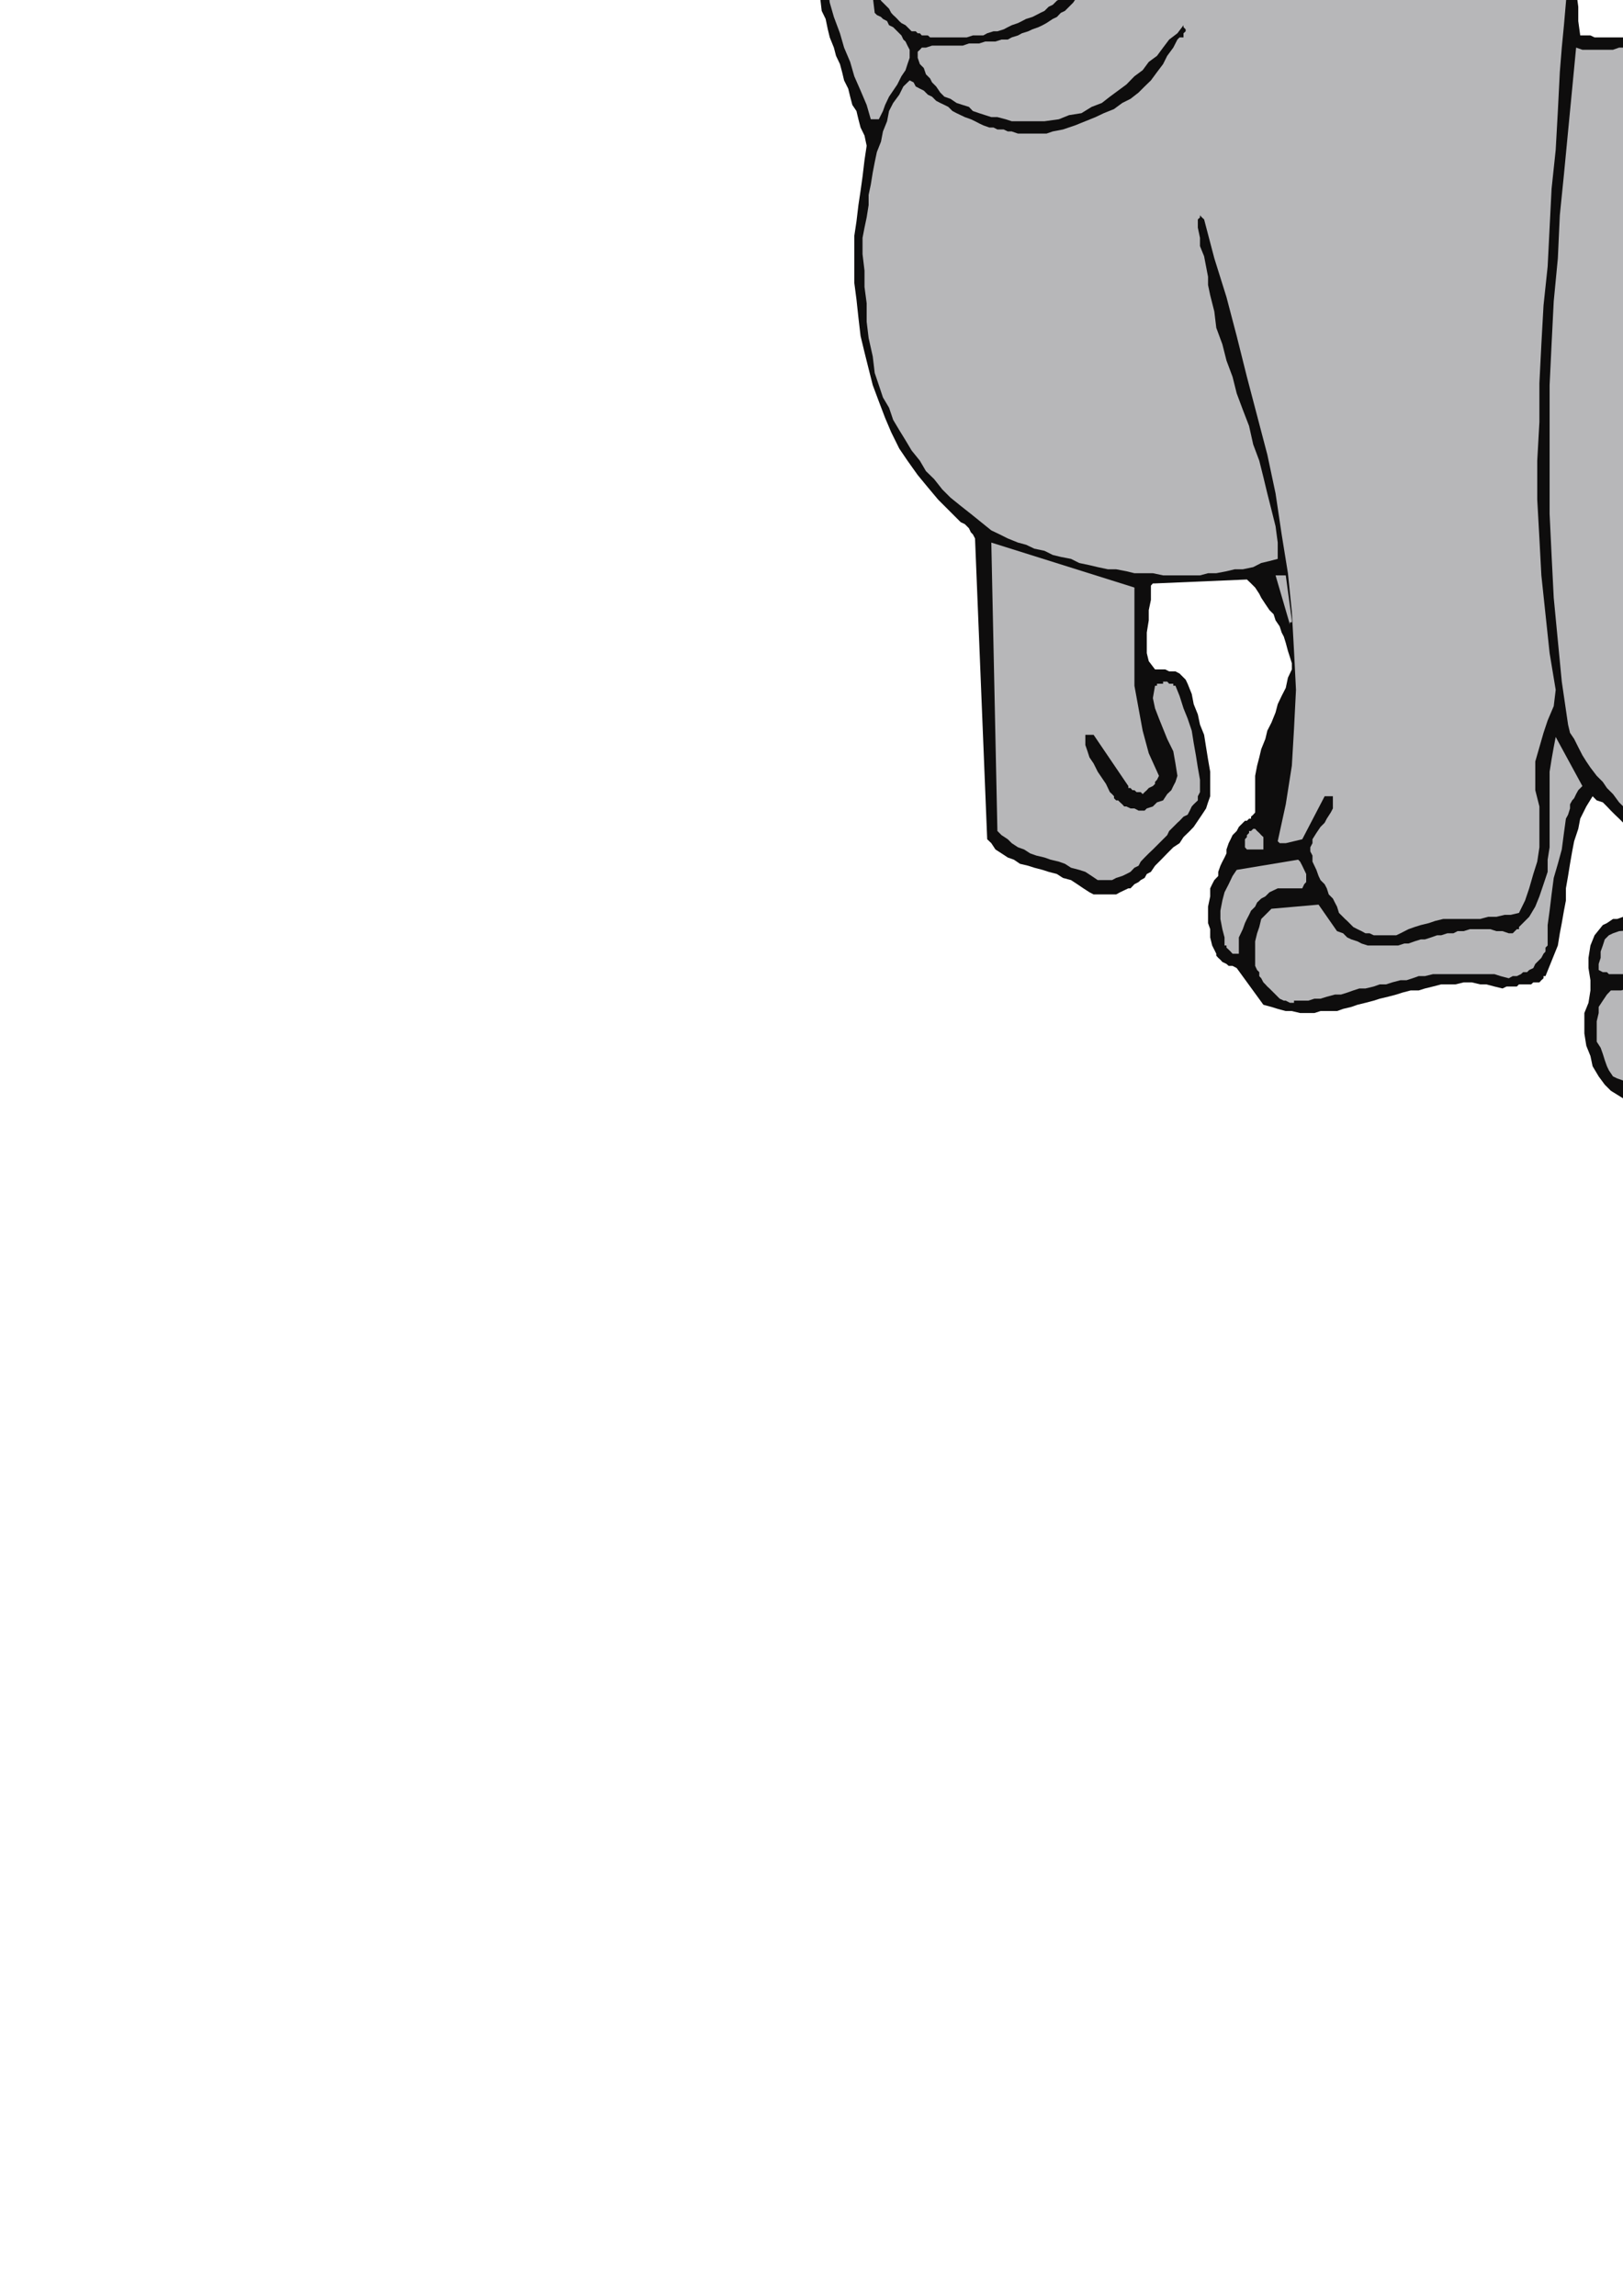<?xml version="1.0" encoding="utf-8"?>
<!-- Created by UniConvertor 2.0rc4 (https://sk1project.net/) -->
<svg xmlns="http://www.w3.org/2000/svg" height="841.89pt" viewBox="0 0 595.276 841.89" width="595.276pt" version="1.1" xmlns:xlink="http://www.w3.org/1999/xlink" id="47e1324f-f60d-11ea-b33e-dcc15c148e23">

<g>
	<g>
		<path style="fill:#0e0d0d;" d="M 352.358,-80.751 L 353.078,-83.055 353.87,-85.287 354.59,-86.799 356.102,-89.031 358.334,-90.543 359.846,-92.055 361.358,-93.495 362.87,-95.007 362.87,-95.007 362.87,-95.799 363.59,-96.519 363.59,-97.239 365.102,-99.543 365.822,-101.775 367.334,-103.287 368.846,-105.519 370.358,-107.751 371.87,-109.263 373.382,-110.775 374.822,-113.007 376.334,-114.519 378.638,-116.031 380.078,-117.543 382.382,-119.055 383.822,-120.495 386.126,-122.007 388.358,-122.799 391.382,-123.519 392.822,-124.239 395.126,-125.031 397.358,-125.751 399.59,-126.543 401.822,-127.263 403.334,-128.055 405.638,-129.495 407.078,-130.287 409.382,-131.799 410.822,-133.239 413.126,-134.031 414.638,-135.543 416.87,-137.055 418.382,-138.495 420.614,-140.007 422.126,-140.799 424.358,-142.239 425.87,-143.751 428.102,-145.263 429.614,-146.055 431.846,-147.495 434.078,-148.287 435.59,-149.007 437.822,-150.519 440.126,-151.239 442.358,-152.031 444.59,-152.751 446.822,-152.751 449.126,-153.543 452.078,-153.543 454.382,-153.543 457.334,-153.543 460.358,-152.751 462.59,-152.751 464.822,-151.239 467.846,-150.519 470.078,-149.799 472.382,-149.007 474.614,-147.495 476.846,-146.775 479.078,-145.263 481.382,-143.751 483.614,-142.239 485.126,-140.799 487.358,-139.287 489.59,-137.055 491.102,-135.543 493.334,-133.239 494.846,-131.799 497.078,-129.495 498.59,-128.055 500.102,-125.751 501.614,-123.519 503.846,-121.287 505.358,-119.775 506.87,-117.543 508.382,-115.239 509.822,-113.007 511.334,-110.775 512.846,-108.543 513.638,-107.031 515.078,-104.799 516.59,-102.495 518.102,-100.263 519.614,-98.031 521.126,-95.799 521.846,-93.495 523.358,-90.543 524.078,-88.239 525.59,-86.007 526.382,-83.775 527.822,-81.543 530.126,-81.543 532.358,-81.543 534.59,-81.543 536.822,-81.543 539.126,-81.543 541.358,-81.543 543.59,-81.543 545.822,-80.751 548.126,-80.031 550.358,-79.239 552.59,-78.519 554.822,-77.799 556.334,-77.007 558.638,-75.495 560.078,-74.055 562.382,-72.543 566.846,-68.799 570.59,-65.055 573.614,-59.799 575.846,-55.263 577.358,-50.007 578.078,-44.031 578.87,-38.775 578.87,-32.799 578.87,-26.751 578.87,-20.775 578.87,-14.799 578.87,-8.751 578.078,-3.495 578.87,2.481 578.87,7.737 579.59,12.993 581.822,12.993 583.334,12.993 584.846,13.713 586.358,13.713 588.59,13.713 590.102,13.713 591.614,13.713 593.846,13.713 595.358,13.713 596.87,13.713 599.102,13.713 600.614,13.713 602.846,13.713 604.358,13.713 606.59,13.713 608.102,13.713 609.614,13.713 611.846,13.713 613.358,14.505 614.87,14.505 617.102,14.505 618.614,14.505 620.126,15.225 622.358,15.225 623.87,15.945 625.382,16.737 626.822,17.457 629.126,18.249 630.638,18.969 632.078,19.761 633.59,21.201 635.102,21.993 640.358,28.761 644.822,35.457 649.358,42.225 653.102,49.713 656.846,56.481 659.87,63.969 662.822,71.457 665.126,78.945 667.358,86.505 668.87,94.713 670.382,102.201 671.102,110.481 672.614,118.761 673.334,126.249 673.334,134.457 674.126,142.737 674.126,150.945 674.126,159.225 674.126,167.505 674.126,175.713 674.126,184.713 674.126,192.993 674.126,201.201 674.126,209.481 674.126,217.761 674.846,225.969 674.846,234.249 674.846,242.457 675.638,250.737 676.358,258.225 677.87,266.505 678.59,274.713 679.382,279.249 680.102,283.713 681.614,288.969 682.334,293.505 683.126,297.969 684.638,302.505 685.358,307.761 686.87,312.225 688.382,316.761 689.822,321.225 690.614,325.761 692.126,330.225 693.638,335.481 695.078,339.945 696.59,344.481 698.102,349.737 699.614,354.993 700.334,360.249 701.126,366.225 701.126,371.481 700.334,376.737 698.822,381.993 695.87,386.457 692.126,390.201 689.822,390.993 686.87,392.505 684.638,393.225 682.334,393.945 680.822,394.737 678.59,396.249 676.358,396.969 674.126,398.481 671.822,399.201 669.59,400.713 668.078,401.505 665.846,402.945 663.614,403.737 661.382,405.249 659.87,406.761 657.638,407.481 655.334,408.993 653.822,409.713 651.59,411.225 649.358,411.945 647.126,413.457 644.822,414.249 643.382,414.969 641.078,415.761 638.846,417.201 636.614,417.993 634.382,418.713 632.078,419.505 629.846,419.505 626.822,420.225 624.59,420.945 622.358,420.945 616.382,419.505 614.87,418.713 613.358,417.993 612.638,417.201 611.126,416.481 610.334,414.969 609.614,414.249 608.822,412.737 608.102,411.225 607.382,410.505 607.382,408.993 606.59,407.481 605.87,405.969 605.87,404.457 605.078,403.737 604.358,402.225 604.358,401.505 596.87,403.737 590.822,399.993 588.59,397.761 586.358,394.737 584.126,390.993 583.334,387.249 581.822,383.505 581.102,378.969 581.102,375.225 581.102,371.481 582.614,367.737 583.334,363.201 583.334,359.457 582.614,354.993 582.614,351.249 583.334,346.713 584.846,342.969 587.87,339.225 589.382,338.505 591.614,336.993 593.126,336.993 595.358,336.201 596.87,336.201 599.102,336.201 600.614,336.201 602.846,336.201 605.078,336.993 606.59,336.993 608.822,336.993 611.126,336.993 612.638,336.993 614.87,336.201 616.382,335.481 617.822,334.761 618.614,333.249 619.334,332.457 619.334,330.945 619.334,329.505 618.614,327.993 617.822,325.761 616.382,324.249 615.59,322.737 614.078,321.225 611.846,318.993 610.334,317.481 608.822,315.249 607.382,314.457 605.87,312.945 604.358,311.505 602.846,309.993 601.334,308.481 599.822,306.249 598.382,304.737 596.87,303.225 595.358,301.713 593.846,300.201 592.334,298.761 590.822,297.249 589.382,295.737 587.87,294.225 585.638,293.505 584.126,291.993 581.822,295.737 579.59,300.201 578.87,303.945 577.358,308.481 576.638,312.225 575.846,316.761 575.126,321.225 574.334,325.761 574.334,330.225 573.614,333.969 572.822,338.505 572.102,342.249 571.382,346.713 569.87,350.457 568.358,354.201 566.846,357.945 566.126,357.945 566.126,358.737 565.334,359.457 564.614,360.249 563.822,360.249 562.382,360.249 561.59,360.969 560.87,360.969 559.358,360.969 558.638,360.969 557.126,360.969 556.334,361.761 554.822,361.761 553.382,361.761 552.59,361.761 551.078,362.481 548.126,361.761 545.102,360.969 542.87,360.969 539.846,360.249 536.822,360.249 533.87,360.969 531.638,360.969 528.614,360.969 525.59,361.761 522.638,362.481 520.334,363.201 517.382,363.201 514.358,363.993 512.126,364.713 509.102,365.505 506.078,366.225 503.846,366.945 500.822,367.737 497.87,368.457 495.638,369.249 492.614,369.969 490.382,370.761 487.358,370.761 484.334,370.761 482.102,371.481 479.078,371.481 476.846,371.481 473.822,370.761 471.59,370.761 468.638,369.969 466.334,369.249 463.382,368.457 453.59,354.993 452.078,354.201 450.638,354.201 449.846,353.481 448.334,352.761 447.614,351.969 446.822,351.249 446.102,350.457 446.102,349.737 444.59,346.713 443.87,343.761 443.87,340.737 443.078,338.505 443.078,335.481 443.078,332.457 443.87,328.713 443.87,325.761 444.59,324.249 445.382,322.737 446.822,321.225 446.822,319.713 447.614,317.481 448.334,315.969 449.126,314.457 449.846,312.945 449.846,311.505 450.638,309.201 451.358,307.761 452.078,306.249 453.59,304.737 454.382,303.225 455.102,302.505 456.614,300.993 457.334,300.993 458.126,300.201 458.846,300.201 458.846,299.481 459.638,298.761 459.638,298.761 460.358,297.969 460.358,297.249 460.358,294.225 460.358,290.481 460.358,287.457 460.358,284.505 461.078,280.761 461.87,277.737 462.59,274.713 464.102,270.969 464.822,267.945 466.334,264.993 467.846,261.249 468.638,258.225 470.078,255.201 471.59,252.249 472.382,248.505 473.822,245.481 473.822,243.249 473.102,240.945 472.382,238.713 471.59,235.761 470.87,233.457 470.078,231.945 469.358,229.713 467.846,227.481 467.126,225.249 465.614,223.737 464.102,221.505 462.59,219.201 461.87,217.761 460.358,215.457 458.846,213.945 457.334,212.505 423.638,213.945 422.846,213.945 422.126,214.737 422.126,215.457 422.126,215.457 422.126,219.993 421.334,223.737 421.334,227.481 420.614,231.945 420.614,235.761 420.614,239.505 421.334,242.457 423.638,245.481 425.078,245.481 427.382,245.481 428.822,246.201 431.126,246.201 432.638,246.993 433.358,247.713 434.87,249.225 435.59,250.737 437.102,254.481 437.822,258.225 439.334,261.969 440.126,265.713 441.638,269.457 442.358,273.993 443.078,278.457 443.87,282.993 443.87,285.945 443.87,288.969 443.87,291.993 443.078,294.225 442.358,296.457 440.846,298.761 439.334,300.993 437.822,303.225 436.382,304.737 434.078,306.969 432.638,309.201 430.334,310.713 428.102,312.945 425.87,315.249 423.638,317.481 422.126,319.713 420.614,320.505 419.822,321.945 418.382,322.737 417.59,323.457 416.078,324.249 414.638,325.761 413.846,325.761 412.334,326.481 410.822,327.201 409.382,327.993 407.87,327.993 406.358,327.993 404.846,327.993 402.614,327.993 401.102,327.993 399.59,327.201 397.358,325.761 395.126,324.249 392.822,322.737 389.87,321.945 387.638,320.505 384.614,319.713 382.382,318.993 379.358,318.201 377.126,317.481 374.102,316.761 371.87,315.249 369.638,314.457 367.334,312.945 365.102,311.505 363.59,309.201 362.078,307.761 357.614,197.457 356.822,195.945 356.102,195.225 355.382,193.713 353.87,192.201 352.358,191.481 350.846,189.969 349.334,188.457 347.822,186.945 344.078,183.201 340.334,178.737 336.59,174.201 332.846,168.945 329.822,164.481 326.87,158.505 324.638,153.249 322.334,147.201 320.102,141.225 318.59,135.249 317.078,129.201 315.638,123.225 314.846,116.457 314.126,109.761 313.334,103.713 313.334,96.945 313.334,91.761 313.334,86.505 314.126,81.249 314.846,75.201 315.638,69.945 316.358,64.761 317.078,58.713 317.87,53.457 317.078,49.713 315.638,46.761 314.846,43.737 314.126,40.713 312.614,38.481 311.822,35.457 311.102,32.505 309.59,29.481 308.87,26.457 308.078,23.505 306.638,20.481 305.846,17.457 304.334,13.713 303.614,10.761 302.822,6.945 301.382,3.993 300.59,-2.775 299.078,-9.543 298.358,-16.239 297.638,-23.007 297.638,-29.775 298.358,-36.543 299.87,-44.031 302.822,-50.799 304.334,-53.031 306.638,-56.055 308.078,-58.287 310.382,-59.799 311.822,-62.031 314.126,-63.543 316.358,-65.055 319.382,-66.495 321.614,-68.007 323.846,-68.799 326.87,-70.239 329.822,-71.031 332.126,-71.751 335.078,-73.263 338.102,-74.055 340.334,-74.775 342.638,-75.495 344.078,-76.287 345.59,-77.007 347.102,-77.799 347.822,-78.519 349.334,-79.239 350.846,-80.031 352.358,-80.751 Z" />
		<path style="fill:#b7b7b9;" d="M 351.638,-74.775 L 352.358,-71.751 353.078,-70.239 353.078,-68.799 353.87,-66.495 353.87,-65.775 354.59,-65.055 355.382,-64.263 356.102,-62.751 356.822,-62.031 357.614,-62.031 358.334,-61.239 359.846,-60.519 360.638,-61.239 361.358,-62.751 362.078,-63.543 362.87,-65.055 363.59,-66.495 364.382,-68.007 365.822,-68.799 368.126,-69.519 368.126,-69.519 368.126,-68.799 368.846,-68.799 368.846,-68.799 369.638,-68.799 369.638,-68.799 370.358,-69.519 371.078,-69.519 370.358,-70.239 370.358,-70.239 369.638,-71.751 369.638,-72.543 355.382,-74.775 354.59,-75.495 354.59,-76.287 353.87,-77.007 353.87,-77.799 354.59,-80.031 355.382,-81.543 356.102,-83.775 356.822,-85.287 358.334,-86.799 359.846,-88.239 362.078,-89.751 363.59,-91.263 363.59,-91.263 364.382,-91.263 364.382,-91.263 365.102,-91.263 365.102,-91.263 365.822,-91.263 365.822,-91.263 366.614,-91.263 367.334,-90.543 368.846,-89.751 369.638,-88.239 369.638,-86.799 370.358,-85.287 371.078,-83.775 372.59,-82.263 374.102,-81.543 374.102,-80.751 374.822,-80.751 374.822,-80.751 375.614,-81.543 375.614,-83.775 374.822,-85.287 374.102,-87.519 372.59,-89.031 371.87,-90.543 370.358,-92.055 368.846,-94.287 368.126,-96.519 368.126,-98.031 368.846,-100.263 369.638,-101.775 371.078,-104.007 371.87,-105.519 373.382,-107.031 374.822,-108.543 376.334,-110.055 377.846,-111.495 379.358,-113.007 380.87,-113.799 382.382,-115.239 384.614,-116.031 386.126,-117.543 387.638,-118.263 389.078,-119.055 390.59,-119.775 392.822,-120.495 394.334,-120.495 395.846,-121.287 397.358,-121.287 399.59,-122.007 401.102,-122.007 402.614,-122.799 404.126,-122.799 406.358,-122.799 407.87,-122.799 409.382,-122.799 410.822,-122.799 412.334,-122.799 414.638,-122.799 416.078,-122.799 417.59,-122.799 419.102,-122.007 420.614,-122.007 422.846,-121.287 424.358,-121.287 425.87,-120.495 427.382,-120.495 428.822,-119.775 430.334,-119.775 431.846,-119.055 433.358,-118.263 434.87,-117.543 436.382,-116.751 437.822,-116.031 439.334,-115.239 440.126,-114.519 440.846,-114.519 441.638,-115.239 441.638,-116.031 441.638,-117.543 415.358,-129.495 416.078,-131.007 417.59,-133.239 419.102,-134.751 420.614,-136.263 422.846,-137.775 424.358,-139.287 425.87,-140.799 428.102,-142.239 430.334,-143.031 431.846,-144.543 434.078,-145.263 436.382,-146.055 438.614,-146.775 441.638,-147.495 443.87,-148.287 446.102,-149.007 448.334,-149.007 450.638,-149.007 452.87,-149.007 455.102,-149.007 457.334,-149.007 458.846,-149.007 461.078,-148.287 463.382,-148.287 464.822,-147.495 467.126,-146.775 468.638,-146.055 470.078,-145.263 472.382,-144.543 473.822,-143.751 475.334,-143.031 476.846,-142.239 479.078,-140.799 480.59,-140.007 482.102,-138.495 483.614,-137.775 485.126,-136.263 486.638,-134.751 488.078,-134.031 489.59,-132.519 491.102,-131.007 492.614,-129.495 493.334,-128.055 494.846,-126.543 496.358,-125.031 497.87,-123.519 499.382,-122.007 500.102,-120.495 501.614,-118.263 503.126,-116.751 504.638,-114.519 506.078,-113.007 506.87,-110.775 508.382,-109.263 509.102,-107.751 510.614,-105.519 512.126,-104.007 512.846,-102.495 513.638,-100.263 515.078,-98.751 515.87,-97.239 517.382,-95.799 518.102,-93.495 519.614,-92.055 519.614,-90.543 520.334,-89.031 520.334,-87.519 521.126,-86.007 521.126,-84.495 521.846,-83.055 522.638,-82.263 523.358,-80.751 521.126,-74.775 511.334,-70.239 509.822,-73.263 509.822,-76.287 509.102,-79.239 508.382,-83.055 507.59,-86.007 506.87,-89.031 504.638,-92.055 501.614,-93.495 488.078,-89.031 488.078,-89.031 488.078,-88.239 488.078,-87.519 488.078,-86.799 498.59,-90.543 499.382,-90.543 500.822,-89.751 501.614,-89.751 503.126,-89.031 503.846,-88.239 504.638,-86.799 505.358,-86.007 506.078,-84.495 506.87,-83.055 506.87,-80.751 506.87,-79.239 506.87,-77.799 506.87,-76.287 506.078,-74.775 505.358,-73.263 504.638,-72.543 503.846,-72.543 503.846,-72.543 503.126,-72.543 503.126,-71.751 503.126,-71.751 502.334,-71.751 502.334,-72.543 501.614,-72.543 498.59,-83.055 493.334,-83.055 493.334,-82.263 493.334,-81.543 493.334,-80.751 494.126,-80.751 495.638,-80.751 496.358,-80.031 497.078,-80.031 497.078,-79.239 499.382,-69.519 498.59,-68.799 498.59,-68.007 498.59,-67.287 498.59,-66.495 498.59,-65.055 499.382,-64.263 500.102,-63.543 500.102,-62.031 500.102,-62.031 500.102,-61.239 500.102,-60.519 500.102,-59.799 496.358,-55.263 496.358,-54.543 496.358,-54.543 496.358,-53.751 497.078,-53.751 497.078,-53.031 497.87,-53.031 497.87,-53.031 498.59,-53.031 499.382,-53.751 500.822,-55.263 501.614,-56.775 503.126,-57.495 504.638,-59.007 506.078,-60.519 507.59,-61.239 508.382,-62.751 509.822,-64.263 511.334,-65.055 512.846,-66.495 514.358,-68.007 515.87,-68.799 517.382,-70.239 518.822,-71.031 521.126,-71.751 522.638,-73.263 524.078,-74.055 525.59,-74.775 527.822,-75.495 529.334,-76.287 530.846,-76.287 533.078,-77.007 534.59,-77.007 536.822,-77.799 539.126,-77.799 540.638,-77.799 542.87,-77.799 545.102,-77.007 546.614,-77.007 548.846,-76.287 551.078,-75.495 553.382,-74.775 556.334,-73.263 558.638,-71.751 560.87,-70.239 562.382,-68.799 564.614,-66.495 566.126,-64.263 568.358,-62.751 569.87,-60.519 570.59,-57.495 572.102,-55.263 572.822,-53.031 573.614,-50.007 574.334,-47.775 575.126,-44.751 575.126,-42.519 575.846,-33.519 575.846,-25.239 575.846,-16.239 575.126,-8.031 574.334,0.969 573.614,9.249 572.822,17.457 572.102,26.457 571.382,40.713 570.59,54.969 569.078,69.225 568.358,83.481 567.638,97.737 566.126,111.993 565.334,126.249 564.614,140.505 564.614,154.761 563.822,168.945 563.822,183.201 564.614,197.457 565.334,210.993 566.846,225.249 568.358,239.505 570.59,252.969 569.87,258.945 567.638,264.201 566.126,268.737 564.614,273.993 563.102,279.249 563.102,284.505 563.102,289.761 564.614,295.737 564.614,300.993 564.614,305.457 564.614,310.713 563.822,315.969 562.382,320.505 560.87,325.761 559.358,330.225 557.126,334.761 554.102,335.481 551.87,335.481 548.846,336.201 545.822,336.201 542.87,336.993 540.638,336.993 537.614,336.993 534.59,336.993 531.638,336.993 529.334,336.993 526.382,337.713 524.078,338.505 521.126,339.225 518.822,339.945 516.59,340.737 513.638,342.249 512.126,342.969 510.614,342.969 508.382,342.969 506.87,342.969 505.358,342.969 503.846,342.969 502.334,342.249 500.822,342.249 499.382,341.457 497.87,340.737 496.358,339.945 495.638,339.225 494.126,337.713 493.334,336.993 491.822,335.481 491.102,334.761 490.382,332.457 489.59,330.945 488.87,329.505 487.358,327.993 486.638,325.761 485.846,324.249 484.334,322.737 483.614,321.225 482.822,318.993 482.102,317.481 481.382,315.969 481.382,313.737 480.59,312.225 480.59,310.713 481.382,309.201 481.382,307.761 482.822,305.457 484.334,303.225 485.846,301.713 486.638,300.201 488.078,297.969 488.87,296.457 488.87,294.225 488.87,291.993 488.87,291.993 488.078,291.993 488.078,291.993 488.078,291.993 487.358,291.993 487.358,291.993 486.638,291.993 485.846,291.993 477.638,307.761 471.59,309.201 471.59,309.201 470.87,309.201 470.87,309.201 470.078,309.201 470.078,309.201 469.358,309.201 469.358,309.201 468.638,308.481 471.59,294.945 473.822,280.761 474.614,267.225 475.334,252.969 474.614,238.713 473.822,224.457 472.382,210.201 470.078,195.945 467.846,180.969 464.822,166.713 461.078,152.457 457.334,138.201 453.59,123.225 449.846,108.969 445.382,94.713 441.638,80.457 440.846,79.737 440.126,78.945 440.126,79.737 439.334,80.457 439.334,83.481 440.126,87.225 440.126,90.249 441.638,93.993 442.358,97.737 443.078,101.481 443.078,104.505 443.87,108.249 445.382,114.225 446.102,120.201 448.334,126.249 449.846,132.225 452.078,138.201 453.59,144.249 455.822,150.225 458.126,156.201 459.638,162.969 461.87,168.945 463.382,174.993 464.822,180.969 466.334,186.945 467.846,192.993 468.638,198.969 468.638,204.945 465.614,205.737 462.59,206.457 459.638,207.969 455.822,208.761 452.87,208.761 449.846,209.481 446.102,210.201 443.078,210.201 440.126,210.993 436.382,210.993 433.358,210.993 429.614,210.993 426.59,210.993 422.846,210.201 419.822,210.201 416.078,210.201 413.126,209.481 409.382,208.761 406.358,208.761 402.614,207.969 399.59,207.249 395.846,206.457 392.822,204.945 389.078,204.225 386.126,203.505 383.102,201.993 379.358,201.201 376.334,199.761 373.382,198.969 369.638,197.457 366.614,195.945 363.59,194.505 359.846,191.481 356.102,188.457 352.358,185.505 348.614,182.481 345.59,179.457 342.638,175.713 339.614,172.761 337.382,168.945 334.358,165.201 332.126,161.457 329.822,157.713 327.59,153.969 326.078,149.505 323.846,145.761 322.334,141.225 320.822,136.761 320.102,130.713 318.59,123.945 317.87,117.969 317.87,111.201 317.078,105.225 317.078,99.249 316.358,93.201 316.358,87.225 317.078,83.481 317.87,79.737 318.59,75.201 318.59,71.457 319.382,67.713 320.102,63.249 320.822,59.505 321.614,55.761 323.126,51.945 323.846,48.201 325.358,44.457 326.078,40.713 327.59,37.761 329.822,34.737 331.334,31.713 333.638,29.481 335.078,30.201 335.87,31.713 337.382,32.505 338.822,33.225 340.334,34.737 341.846,35.457 343.358,36.969 344.87,37.761 346.382,38.481 347.822,39.201 349.334,40.713 350.846,41.505 352.358,42.225 353.87,42.945 356.102,43.737 357.614,44.457 359.126,45.249 360.638,45.969 362.87,46.761 364.382,46.761 365.822,47.481 368.126,47.481 369.638,48.201 371.078,48.201 373.382,48.993 374.822,48.993 377.126,48.993 378.638,48.993 380.078,48.993 382.382,48.993 383.822,48.993 386.126,48.201 389.87,47.481 394.334,45.969 398.078,44.457 401.822,42.945 404.846,41.505 408.59,39.993 411.614,37.761 414.638,36.249 417.59,33.945 419.822,31.713 422.126,29.481 424.358,26.457 426.59,23.505 428.102,20.481 430.334,17.457 431.846,14.505 431.846,14.505 432.638,13.713 432.638,13.713 433.358,13.713 434.078,13.713 434.078,12.993 434.078,12.201 434.87,11.481 434.87,11.481 434.87,10.761 434.078,9.969 434.078,9.249 431.846,12.201 428.822,14.505 426.59,17.457 424.358,20.481 421.334,22.713 419.102,25.737 416.078,27.969 413.126,30.993 410.102,33.225 407.078,35.457 404.126,37.761 400.382,39.201 396.638,41.505 392.102,42.225 388.358,43.737 383.102,44.457 380.87,44.457 378.638,44.457 375.614,44.457 373.382,44.457 371.078,44.457 368.846,43.737 365.822,42.945 363.59,42.945 361.358,42.225 359.126,41.505 356.822,40.713 355.382,39.201 353.078,38.481 350.846,37.761 348.614,36.249 346.382,35.457 344.87,33.945 343.358,31.713 341.846,30.201 341.126,28.761 339.614,27.249 338.822,24.945 337.382,23.505 336.59,21.201 336.59,20.481 336.59,18.969 337.382,18.249 338.102,17.457 339.614,17.457 341.846,16.737 343.358,16.737 345.59,16.737 347.102,16.737 349.334,16.737 351.638,16.737 353.078,16.737 355.382,15.945 357.614,15.945 359.126,15.945 361.358,15.225 363.59,15.225 365.102,15.225 367.334,14.505 369.638,14.505 371.078,13.713 373.382,12.993 374.822,12.201 377.126,11.481 378.638,10.761 380.87,9.969 382.382,9.249 383.822,8.457 386.126,6.945 387.638,6.225 389.078,4.713 390.59,3.993 392.102,2.481 393.614,0.969 395.126,-1.263 395.846,-2.775 396.638,-3.495 397.358,-4.287 397.358,-5.007 398.078,-5.799 398.078,-5.799 398.078,-6.519 397.358,-7.239 396.638,-8.031 395.846,-6.519 394.334,-5.007 392.822,-4.287 392.102,-2.775 390.59,-2.055 389.078,-0.543 387.638,0.249 386.126,1.761 384.614,2.481 383.102,3.993 381.59,4.713 380.078,5.505 378.638,6.225 376.334,6.945 374.822,7.737 373.382,8.457 371.078,9.249 369.638,9.969 368.126,10.761 365.822,11.481 364.382,11.481 362.078,12.201 360.638,12.993 358.334,12.993 356.822,12.993 354.59,13.713 352.358,13.713 350.846,13.713 348.614,13.713 346.382,13.713 344.078,13.713 342.638,13.713 341.126,13.713 340.334,12.993 338.822,12.993 338.102,12.993 337.382,12.201 336.59,12.201 335.87,11.481 335.87,11.481 334.358,11.481 333.638,10.761 332.846,9.969 332.126,9.249 330.614,8.457 329.822,7.737 329.102,6.945 328.382,6.225 327.59,5.505 326.87,4.713 326.078,3.201 325.358,2.481 324.638,1.761 323.846,0.969 323.126,0.249 322.334,-1.263 326.078,-26.751 332.846,-35.751 332.846,-35.751 333.638,-35.751 333.638,-35.751 334.358,-35.751 335.078,-35.751 335.078,-35.751 335.87,-35.751 336.59,-35.751 343.358,-38.055 344.078,-38.055 344.87,-37.263 345.59,-37.263 345.59,-37.263 346.382,-37.263 347.102,-37.263 347.102,-37.263 347.822,-37.263 347.822,-38.055 348.614,-38.055 349.334,-38.055 348.614,-39.495 347.822,-40.287 347.822,-40.287 347.102,-41.007 346.382,-41.799 330.614,-38.775 326.87,-34.239 323.846,-29.775 322.334,-24.519 320.822,-19.263 320.102,-13.287 320.102,-7.239 320.102,-1.263 320.822,4.713 321.614,5.505 323.126,6.225 323.846,6.945 325.358,7.737 326.078,9.249 327.59,9.969 328.382,10.761 329.822,12.201 330.614,12.993 331.334,14.505 332.126,15.225 332.846,16.737 333.638,18.249 333.638,19.761 333.638,21.201 332.846,23.505 332.126,25.737 330.614,27.969 329.102,30.993 327.59,33.225 326.078,35.457 324.638,38.481 323.846,40.713 322.334,43.737 322.334,43.737 322.334,43.737 321.614,43.737 321.614,43.737 320.822,43.737 320.822,43.737 320.102,43.737 319.382,43.737 317.87,38.481 315.638,33.225 313.334,27.969 311.822,22.713 309.59,17.457 308.078,12.201 305.846,6.225 304.334,0.969 303.614,-4.287 302.102,-10.263 301.382,-16.239 301.382,-21.495 301.382,-27.543 301.382,-33.519 302.102,-39.495 302.822,-45.543 304.334,-47.055 305.846,-48.495 307.358,-50.799 308.87,-52.239 310.382,-54.543 311.822,-56.055 313.334,-58.287 314.846,-59.799 316.358,-60.519 317.87,-61.239 320.102,-62.031 321.614,-62.751 323.126,-63.543 325.358,-64.263 326.87,-65.055 328.382,-65.775 330.614,-65.775 332.126,-66.495 333.638,-67.287 335.078,-68.007 337.382,-68.799 338.822,-69.519 340.334,-70.239 342.638,-71.031 343.358,-71.751 344.87,-71.751 345.59,-72.543 347.102,-72.543 347.822,-73.263 349.334,-73.263 350.846,-74.055 351.638,-74.775 Z" />
		<path style="fill:#b7b7b9;" d="M 625.382,416.481 L 626.822,415.761 629.126,415.761 630.638,414.969 632.078,414.249 634.382,414.249 635.822,413.457 637.334,412.737 638.846,411.945 640.358,411.225 642.59,409.713 644.102,408.993 645.614,408.201 647.126,407.481 648.638,405.969 650.078,405.249 651.59,404.457 653.102,402.945 654.614,402.225 656.126,401.505 657.638,400.713 659.078,399.201 660.59,398.481 662.102,397.761 664.334,396.969 665.846,396.249 667.358,395.457 668.87,394.737 670.382,393.945 672.614,393.225 674.126,393.225 676.358,392.505 677.87,392.505 679.382,391.713 680.822,390.993 682.334,390.201 683.846,389.481 685.358,388.761 686.87,387.969 688.382,387.249 689.822,386.457 690.614,384.945 692.126,384.225 692.846,382.713 694.358,381.993 695.078,380.481 695.078,378.969 695.87,377.457 695.87,375.225 689.822,351.969 684.638,329.505 680.102,307.761 677.078,286.737 674.846,265.713 672.614,245.481 671.102,225.249 670.382,205.737 669.59,186.225 668.078,166.713 667.358,147.201 665.846,128.481 663.614,108.969 660.59,90.249 656.846,70.737 652.382,51.225 650.87,48.993 649.358,45.969 647.846,42.945 646.334,40.713 644.102,37.761 641.87,35.457 640.358,33.225 638.126,30.993 635.822,28.761 632.87,26.457 630.638,24.945 628.334,22.713 625.382,21.201 622.358,20.481 619.334,18.969 616.382,18.249 614.078,17.457 611.846,16.737 608.822,16.737 606.59,16.737 604.358,16.737 601.334,16.737 599.102,17.457 596.87,17.457 593.846,17.457 591.614,18.249 589.382,18.249 587.078,18.249 584.846,18.249 582.614,18.249 580.382,18.249 578.078,17.457 576.638,32.505 575.126,48.201 573.614,63.969 572.102,78.945 571.382,94.713 569.87,110.481 569.078,126.249 568.358,141.225 568.358,156.993 568.358,172.761 568.358,188.457 569.078,203.505 569.87,219.201 571.382,234.969 572.822,249.945 575.126,265.713 575.846,268.737 577.358,270.969 578.87,273.993 580.382,276.945 581.822,279.249 583.334,281.481 585.638,284.505 587.87,286.737 589.382,288.969 591.614,291.201 593.846,294.225 596.078,296.457 598.382,298.761 600.614,300.993 602.846,303.225 605.078,305.457 607.382,307.761 609.614,309.993 611.846,312.225 614.078,315.249 615.59,317.481 617.822,319.713 620.126,321.945 621.638,324.969 623.078,327.201 624.59,329.505 626.102,332.457 627.614,335.481 628.334,337.713 629.126,340.737 629.846,343.761 629.846,346.713 629.846,347.505 629.846,347.505 629.126,347.505 628.334,348.225 622.358,339.225 593.846,341.457 591.614,342.249 590.102,342.969 588.59,344.481 587.87,346.713 587.078,348.945 587.078,351.249 586.358,353.481 586.358,355.713 587.87,356.505 589.382,356.505 590.102,357.225 592.334,357.225 593.846,357.225 595.358,357.225 597.59,357.225 599.102,357.225 601.334,356.505 602.846,356.505 605.078,355.713 606.59,355.713 608.822,354.993 610.334,354.993 611.846,354.201 613.358,353.481 614.87,353.481 615.59,352.761 615.59,351.969 616.382,351.969 617.102,351.969 617.102,351.249 617.102,351.249 617.822,351.249 617.822,351.249 618.614,351.249 618.614,351.249 618.614,351.249 619.334,351.249 619.334,351.249 620.126,351.249 620.846,351.249 620.846,352.761 620.846,354.201 620.126,355.713 619.334,356.505 617.822,357.945 615.59,358.737 614.078,359.457 612.638,359.457 611.126,360.249 609.614,360.969 607.382,360.969 605.87,361.761 604.358,361.761 602.126,361.761 600.614,362.481 598.382,362.481 596.87,362.481 594.638,363.201 593.126,363.201 590.822,363.201 589.382,364.713 587.87,366.945 586.358,369.249 586.358,371.481 585.638,374.505 585.638,377.457 585.638,379.761 585.638,381.993 587.078,384.225 587.87,386.457 588.59,388.761 589.382,390.993 590.102,392.505 591.614,394.737 593.126,395.457 595.358,396.249 601.334,396.249 602.126,394.737 602.126,393.225 602.846,391.713 604.358,390.201 605.078,388.761 605.87,387.249 606.59,385.737 607.382,384.225 608.102,382.713 609.614,381.201 610.334,379.761 611.846,378.249 613.358,377.457 614.87,375.945 616.382,375.225 617.822,374.505 619.334,373.713 620.126,373.713 621.638,372.993 622.358,372.201 623.87,372.201 624.59,371.481 625.382,370.761 626.822,370.761 627.614,369.969 628.334,369.249 629.846,369.249 630.638,368.457 631.358,368.457 632.87,367.737 633.59,367.737 635.102,366.945 635.102,367.737 635.822,367.737 636.614,368.457 636.614,369.249 636.614,370.761 635.822,371.481 635.822,372.201 635.102,372.201 613.358,384.225 611.846,386.457 611.126,389.481 610.334,393.225 609.614,396.249 609.614,399.993 610.334,402.945 611.126,406.761 611.846,409.713 612.638,410.505 613.358,410.505 613.358,411.225 614.078,411.945 614.078,411.945 614.078,411.945 614.87,412.737 614.87,412.737 615.59,413.457 616.382,414.249 617.822,414.249 619.334,414.969 620.846,414.969 622.358,415.761 623.87,415.761 625.382,416.481 Z" />
		<path style="fill:#b7b7b9;" d="M 474.614,366.945 L 477.638,366.945 479.87,366.945 482.102,366.225 484.334,366.225 486.638,365.505 489.59,364.713 491.822,364.713 494.126,363.993 496.358,363.201 498.59,362.481 500.822,362.481 503.846,361.761 506.078,360.969 508.382,360.969 510.614,360.249 513.638,359.457 515.87,359.457 518.102,358.737 520.334,357.945 522.638,357.945 525.59,357.225 527.822,357.225 530.126,357.225 533.078,357.225 535.382,357.225 537.614,357.225 540.638,357.225 542.87,357.225 545.102,357.225 548.126,357.225 550.358,357.945 553.382,358.737 554.822,357.945 556.334,357.945 557.846,357.225 558.638,356.505 560.078,356.505 560.87,355.713 562.382,354.993 563.102,353.481 563.822,352.761 564.614,351.969 565.334,351.249 566.126,349.737 566.846,348.945 566.846,347.505 567.638,346.713 567.638,345.201 567.638,339.225 568.358,333.969 569.078,327.993 569.87,321.945 571.382,316.761 572.822,311.505 573.614,305.457 574.334,300.201 575.126,298.761 575.846,296.457 575.846,294.945 576.638,293.505 577.358,292.713 578.078,291.201 578.87,289.761 580.382,288.249 570.59,270.249 569.87,273.993 569.078,278.457 568.358,282.993 568.358,287.457 568.358,291.993 568.358,296.457 568.358,301.713 568.358,306.249 568.358,310.713 567.638,315.249 567.638,319.713 566.126,324.249 564.614,328.713 563.102,332.457 560.87,336.201 557.846,339.225 557.126,339.945 557.126,340.737 556.334,340.737 555.614,341.457 555.614,341.457 554.822,342.249 554.102,342.249 553.382,342.249 551.078,341.457 548.846,341.457 546.614,340.737 545.102,340.737 542.87,340.737 540.638,340.737 539.126,340.737 536.822,341.457 534.59,341.457 533.078,342.249 530.846,342.249 528.614,342.969 527.102,342.969 524.87,343.761 522.638,344.481 521.126,344.481 518.822,345.201 516.59,345.993 515.078,345.993 512.846,346.713 510.614,346.713 509.102,346.713 506.87,346.713 505.358,346.713 503.126,346.713 501.614,346.713 499.382,345.993 497.87,345.201 495.638,344.481 494.126,343.761 492.614,342.249 490.382,341.457 483.614,331.737 466.334,333.249 464.102,335.481 462.59,336.993 461.87,339.945 461.078,342.249 460.358,345.201 460.358,348.225 460.358,351.249 460.358,354.201 461.078,355.713 461.87,356.505 461.87,357.945 462.59,358.737 463.382,360.249 464.102,360.969 464.822,361.761 465.614,362.481 466.334,363.201 467.126,363.993 467.846,364.713 468.638,365.505 469.358,366.225 470.87,366.945 471.59,366.945 473.102,367.737 473.102,367.737 473.822,367.737 474.614,367.737 474.614,366.945 Z" />
		<path style="fill:#b7b7b9;" d="M 453.59,349.737 L 453.59,349.737 453.59,349.737 453.59,349.737 454.382,349.737 454.382,347.505 454.382,345.993 454.382,343.761 455.102,342.249 455.822,340.737 456.614,338.505 457.334,336.993 458.126,335.481 458.846,333.969 460.358,332.457 461.078,330.945 462.59,329.505 464.102,328.713 465.614,327.201 467.126,326.481 468.638,325.761 477.638,325.761 478.358,324.249 479.078,323.457 479.078,321.945 479.078,320.505 478.358,318.993 477.638,317.481 476.846,315.969 476.126,315.249 453.59,318.993 452.078,321.225 450.638,324.249 449.126,327.201 448.334,330.225 447.614,333.969 447.614,336.993 448.334,340.737 449.126,343.761 449.126,344.481 449.126,345.993 449.126,346.713 449.846,346.713 449.846,347.505 450.638,348.225 451.358,348.945 452.078,349.737 452.078,349.737 452.078,349.737 452.87,349.737 453.59,349.737 Z" />
		<path style="fill:#b7b7b9;" d="M 402.614,322.737 L 404.846,322.737 406.358,322.737 407.87,322.737 409.382,321.945 411.614,321.225 413.126,320.505 414.638,319.713 416.078,318.201 417.59,317.481 418.382,315.969 419.822,314.457 421.334,312.945 422.846,311.505 424.358,309.993 425.87,308.481 427.382,306.969 428.102,306.249 428.822,304.737 430.334,303.225 431.846,301.713 432.638,300.993 434.078,299.481 435.59,298.761 436.382,297.249 437.102,295.737 437.822,294.945 439.334,293.505 439.334,291.993 440.126,290.481 440.126,288.969 440.126,287.457 440.126,285.945 439.334,281.481 438.614,276.945 437.822,272.481 437.102,267.945 435.59,263.481 434.078,259.737 432.638,255.201 431.126,251.457 430.334,251.457 430.334,251.457 430.334,250.737 429.614,250.737 429.614,250.737 428.822,250.737 428.102,249.945 428.102,249.945 427.382,249.945 426.59,249.945 426.59,250.737 425.87,250.737 425.078,250.737 424.358,250.737 424.358,251.457 423.638,251.457 422.846,255.993 423.638,259.737 425.078,263.481 426.59,267.225 428.102,270.969 430.334,275.505 431.126,279.969 431.846,284.505 431.126,286.737 430.334,288.249 429.614,289.761 428.102,291.201 426.59,293.505 424.358,294.225 422.846,295.737 420.614,296.457 419.822,297.249 418.382,297.249 417.59,297.249 416.078,296.457 415.358,296.457 414.638,296.457 413.126,295.737 412.334,295.737 411.614,294.945 410.822,294.225 410.102,293.505 409.382,293.505 408.59,292.713 408.59,291.993 407.87,291.201 407.078,290.481 405.638,287.457 404.126,285.225 402.614,282.993 401.102,279.969 399.59,277.737 398.87,275.505 398.078,273.201 398.078,270.249 398.078,270.249 398.078,269.457 398.87,269.457 398.87,269.457 399.59,269.457 399.59,269.457 400.382,269.457 401.102,269.457 413.846,288.249 413.846,288.969 414.638,288.969 415.358,289.761 416.078,289.761 416.87,290.481 417.59,290.481 418.382,290.481 419.102,291.201 419.822,290.481 420.614,289.761 421.334,288.969 422.846,288.249 423.638,287.457 423.638,286.737 424.358,285.945 425.078,284.505 421.334,276.225 419.102,267.945 417.59,259.737 416.078,251.457 416.078,242.457 416.078,234.249 416.078,225.249 416.078,215.457 363.59,198.969 365.822,304.737 367.334,306.249 369.638,307.761 371.078,309.201 373.382,310.713 375.614,311.505 377.846,312.945 380.078,313.737 383.102,314.457 385.334,315.249 388.358,315.969 390.59,316.761 392.822,318.201 395.846,318.993 398.078,319.713 400.382,321.225 402.614,322.737 Z" />
		<path style="fill:#b7b7b9;" d="M 457.334,311.505 L 463.382,311.505 463.382,310.713 463.382,309.201 463.382,308.481 463.382,306.969 462.59,306.249 461.87,305.457 461.078,304.737 460.358,303.945 459.638,303.945 458.846,304.737 458.126,304.737 458.126,305.457 457.334,306.249 457.334,306.969 456.614,307.761 456.614,308.481 456.614,309.201 456.614,310.713 457.334,311.505 457.334,311.505 Z" />
		<path style="fill:#b7b7b9;" d="M 473.822,227.481 L 471.59,210.993 471.59,210.993 470.87,210.993 470.078,210.993 470.078,210.993 469.358,210.993 468.638,210.993 467.846,210.993 467.846,210.993 473.102,228.993 473.102,228.201 473.822,228.201 473.822,227.481 473.822,227.481 Z" />
		<path style="fill:#0e0d0d;" d="M 362.078,-31.287 L 368.126,-33.519 368.126,-33.519 368.846,-32.799 368.846,-32.799 369.638,-32.799 370.358,-32.799 370.358,-32.799 371.078,-33.519 371.87,-33.519 371.87,-35.031 371.87,-35.751 371.87,-37.263 371.078,-37.263 370.358,-38.055 370.358,-38.055 369.638,-38.055 369.638,-38.775 369.638,-38.775 368.846,-38.775 368.126,-38.775 368.126,-39.495 361.358,-35.751 361.358,-34.239 360.638,-32.799 361.358,-32.007 361.358,-30.495 361.358,-30.495 362.078,-30.495 362.078,-31.287 362.078,-31.287 Z" />
		<path style="fill:#0e0d0d;" d="M 381.59,-38.055 L 381.59,-38.055 382.382,-38.775 382.382,-38.775 382.382,-39.495 376.334,-49.287 366.614,-52.239 365.822,-53.031 365.102,-54.543 365.102,-55.263 365.102,-56.775 364.382,-56.775 363.59,-56.775 362.87,-56.055 362.078,-55.263 361.358,-55.263 359.846,-54.543 359.126,-53.751 357.614,-53.751 352.358,-57.495 352.358,-57.495 351.638,-56.775 351.638,-56.775 350.846,-56.775 350.126,-56.055 350.126,-56.055 350.126,-55.263 349.334,-55.263 333.638,-47.775 333.638,-47.055 334.358,-46.263 335.078,-45.543 335.87,-45.543 336.59,-44.751 338.102,-45.543 338.822,-45.543 339.614,-47.055 340.334,-47.775 341.846,-48.495 342.638,-49.287 344.078,-49.287 349.334,-48.495 353.87,-44.031 360.638,-42.519 369.638,-49.287 369.638,-49.287 369.638,-49.287 370.358,-49.287 370.358,-49.287 371.078,-49.287 371.87,-48.495 371.87,-48.495 372.59,-48.495 374.102,-47.055 374.822,-46.263 375.614,-44.751 376.334,-43.239 377.126,-41.799 377.846,-40.287 378.638,-38.775 380.078,-37.263 380.078,-37.263 380.87,-37.263 381.59,-37.263 381.59,-38.055 Z" />
		<path style="fill:#a0a0a2;" d="M 357.614,-46.263 L 357.614,-46.263 358.334,-46.263 359.126,-46.263 359.126,-46.263 359.126,-47.055 359.126,-47.775 359.126,-48.495 359.126,-49.287 358.334,-49.287 358.334,-50.007 357.614,-50.007 356.822,-49.287 356.102,-48.495 356.102,-47.775 356.822,-47.055 357.614,-46.263 357.614,-46.263 357.614,-46.263 357.614,-46.263 357.614,-46.263 Z" />
		<path style="fill:#0e0d0d;" d="M 390.59,-46.263 L 392.102,-46.263 393.614,-46.263 395.126,-46.263 396.638,-47.055 398.078,-47.055 399.59,-47.775 401.102,-48.495 401.822,-49.287 401.822,-50.007 401.822,-50.007 401.822,-50.799 401.822,-51.519 387.638,-52.239 387.638,-53.751 387.638,-54.543 388.358,-55.263 389.87,-55.263 390.59,-56.055 392.102,-56.055 392.822,-56.775 393.614,-57.495 396.638,-65.055 397.358,-65.775 398.87,-65.775 399.59,-65.775 400.382,-65.055 401.822,-64.263 402.614,-63.543 403.334,-62.751 404.846,-62.031 405.638,-62.031 405.638,-62.751 406.358,-62.751 406.358,-63.543 406.358,-64.263 406.358,-65.055 406.358,-65.775 405.638,-66.495 404.846,-67.287 403.334,-68.007 401.822,-68.799 400.382,-68.799 398.87,-69.519 397.358,-69.519 395.846,-70.239 394.334,-70.239 392.822,-70.239 391.382,-70.239 389.078,-70.239 387.638,-70.239 386.846,-69.519 385.334,-68.799 383.822,-68.007 382.382,-67.287 382.382,-66.495 382.382,-65.775 383.102,-64.263 383.822,-63.543 384.614,-62.751 385.334,-62.031 386.126,-60.519 386.126,-59.799 386.846,-59.007 386.846,-58.287 386.126,-56.775 385.334,-56.775 385.334,-56.055 384.614,-55.263 383.822,-54.543 383.102,-53.751 383.822,-52.239 383.822,-50.799 384.614,-50.007 385.334,-49.287 386.846,-48.495 387.638,-47.775 389.078,-47.055 390.59,-46.263 Z" />
		<path style="fill:#0e0d0d;" d="M 408.59,-77.007 L 409.382,-77.007 409.382,-77.007 409.382,-77.799 409.382,-77.799 405.638,-87.519 404.846,-88.239 404.846,-88.239 404.126,-89.031 404.126,-89.751 392.102,-89.751 391.382,-89.031 389.87,-87.519 388.358,-86.799 386.846,-85.287 385.334,-83.775 384.614,-81.543 384.614,-80.031 384.614,-78.519 386.126,-78.519 386.846,-79.239 387.638,-80.031 388.358,-80.751 389.078,-82.263 389.078,-83.055 389.87,-83.775 390.59,-84.495 396.638,-87.519 408.59,-77.007 Z" />
	</g>
</g>
<g>
</g>
<g>
</g>
<g>
</g>
</svg>